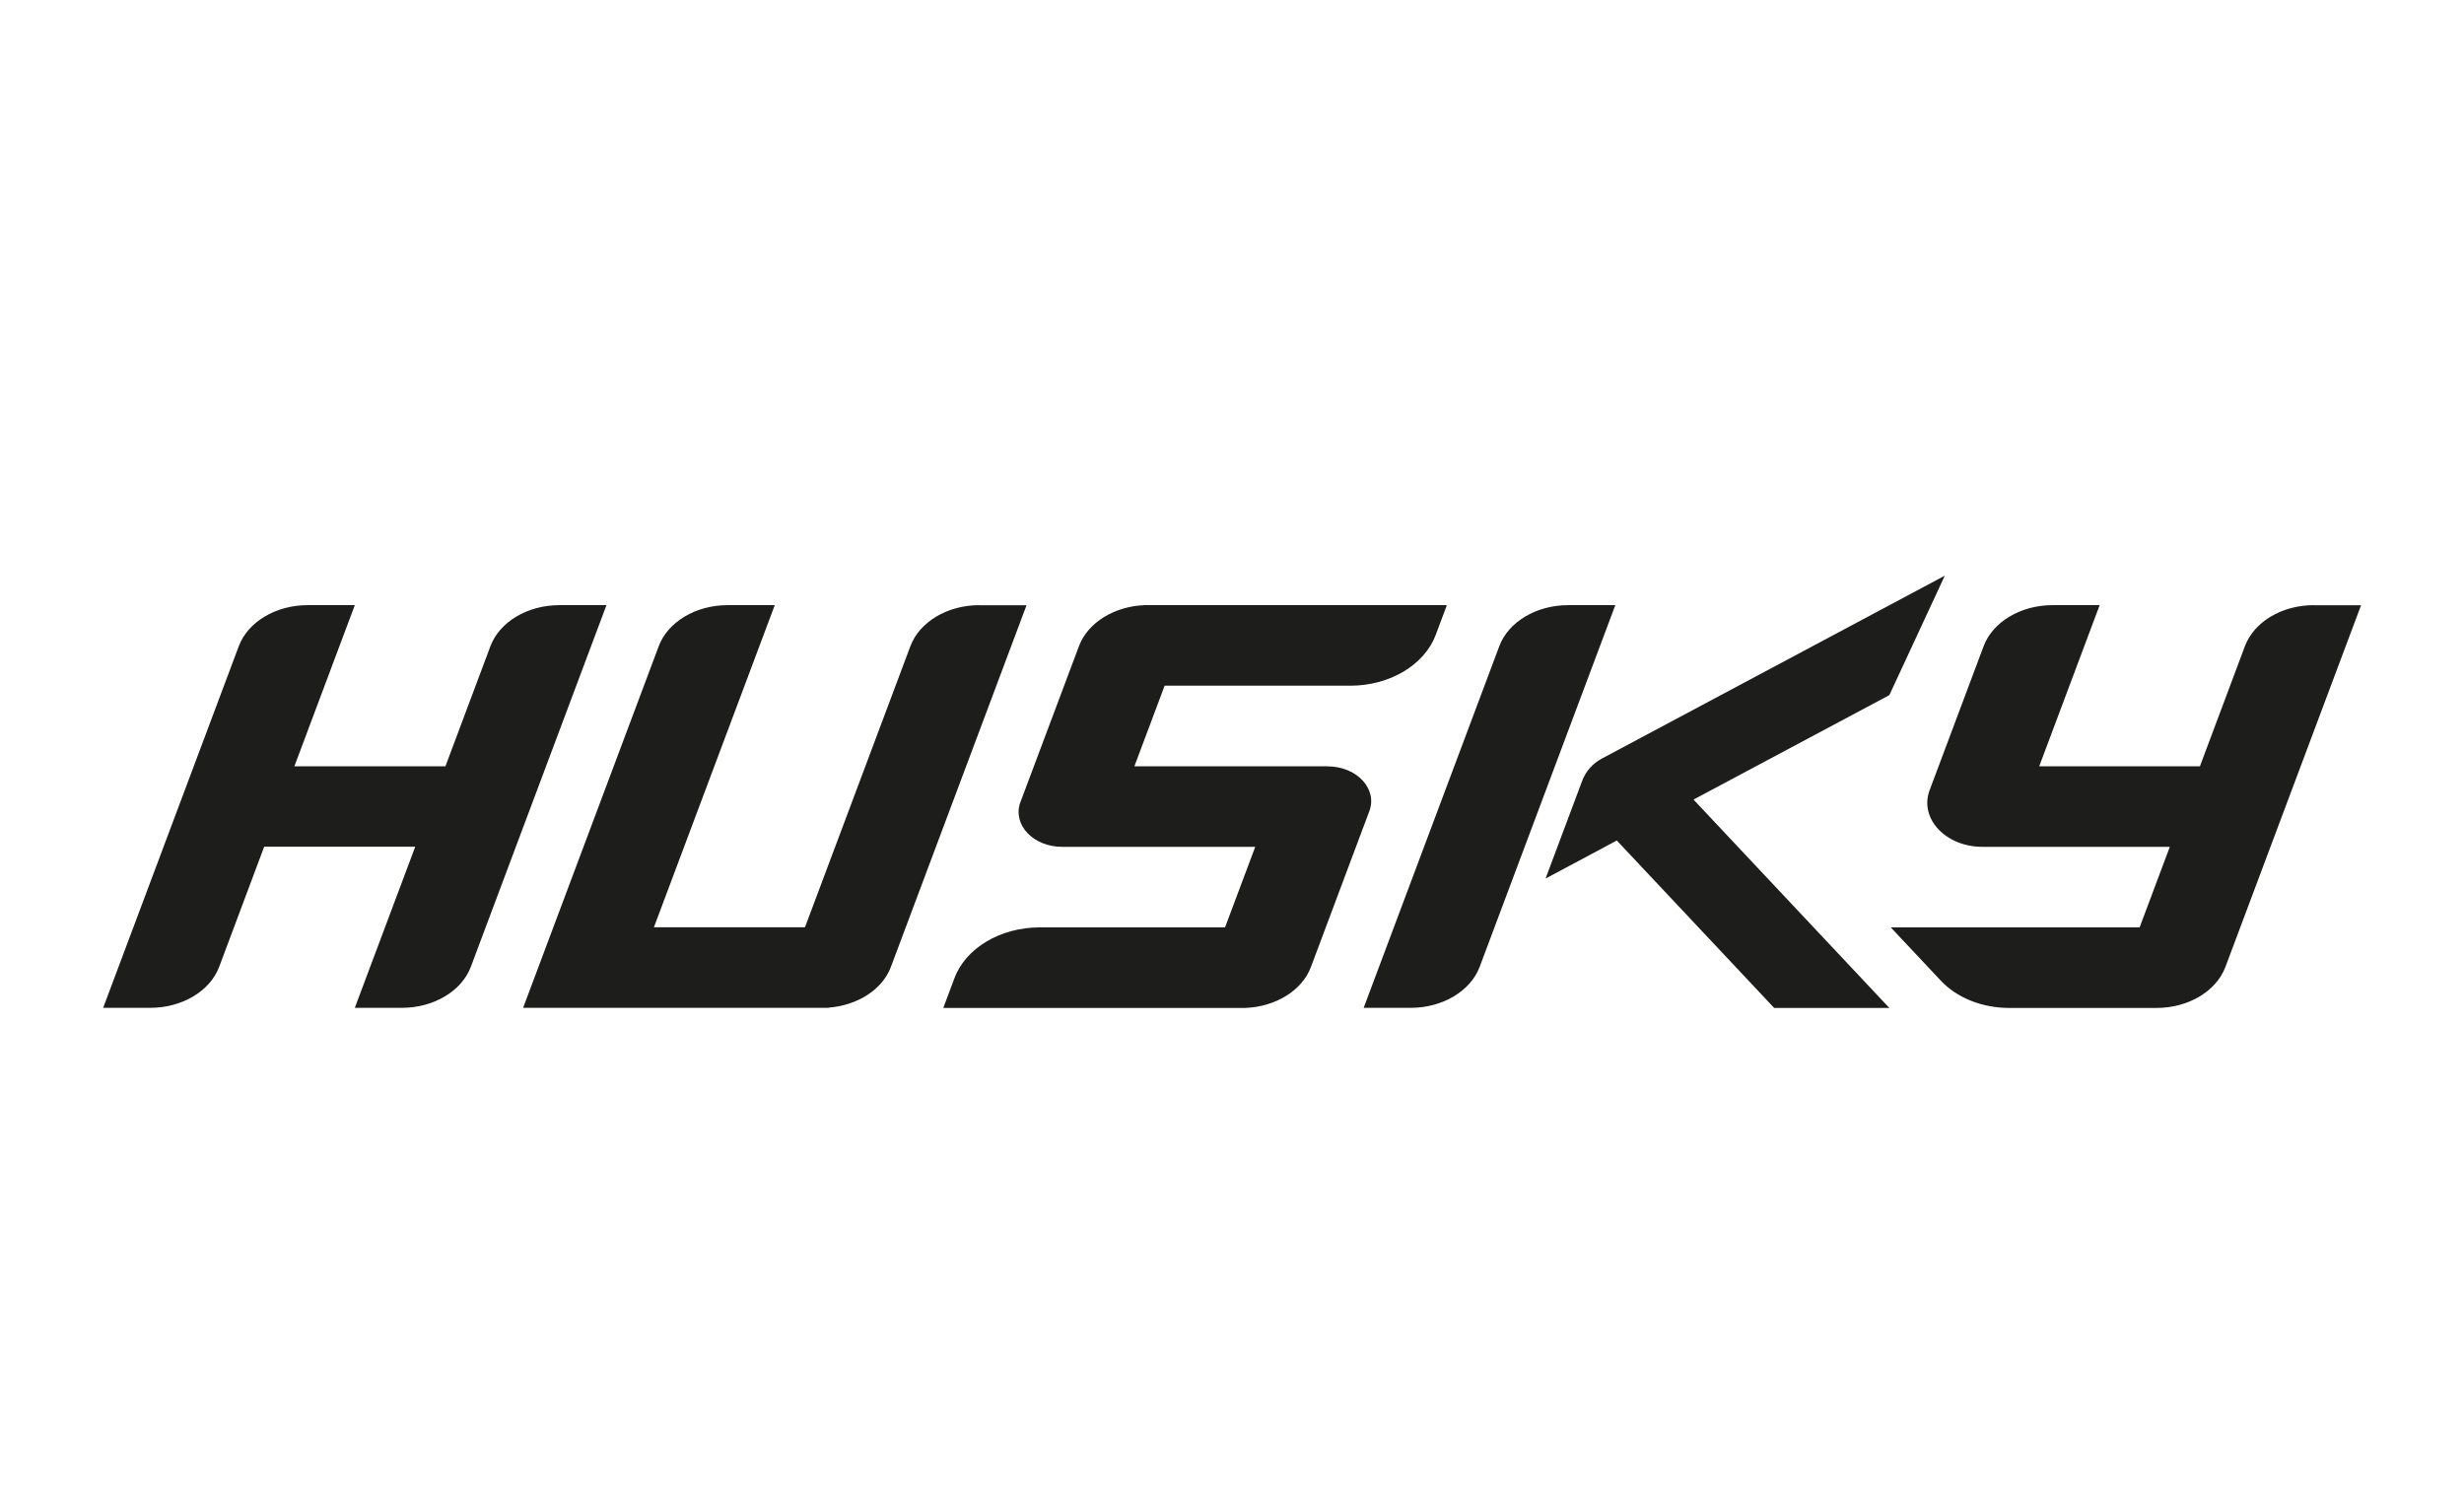 <?xml version="1.0" encoding="UTF-8"?><svg id="Layer_1" xmlns="http://www.w3.org/2000/svg" viewBox="0 0 230 140"><path d="m215.98,56.49c-2.97,0-5.58,1.56-6.43,3.83l-4.2,11.21h-15l5.64-15.04h-4.4c-2.96,0-5.58,1.56-6.43,3.83l-5.04,13.44c-.99,2.63,1.48,5.29,4.92,5.29h17.5l-2.82,7.52h-23.23l4.67,4.97c1.51,1.61,3.87,2.55,6.38,2.55h13.76c2.97,0,5.58-1.56,6.43-3.83l12.66-33.76h-4.4Zm-124.57,0c-2.96,0-5.58,1.56-6.43,3.83l-9.84,26.24h-14.1l11.28-30.07h-4.4c-2.97,0-5.58,1.56-6.43,3.83l-12.66,33.76h28.51v-.02c2.71-.2,5.03-1.69,5.82-3.8l12.66-33.76h-4.4Zm32.51,15.04h-18.03l2.82-7.52h17.33c3.68,0,6.92-1.93,7.98-4.75l1.01-2.7v-.07h-28.19c-2.81.11-5.25,1.6-6.1,3.76l-5.52,14.71c-.69,2.05,1.24,4.09,3.92,4.09h18.03l-2.82,7.52h-17.29c-3.68,0-6.92,1.93-7.97,4.75l-1.04,2.77h28.19c2.84-.11,5.31-1.63,6.13-3.83l5.45-14.54c.78-2.08-1.17-4.18-3.89-4.18Zm22.46-15.04c-2.97,0-5.58,1.56-6.43,3.83l-12.66,33.76h4.4c2.96,0,5.58-1.56,6.43-3.83l12.66-33.76h-4.4Zm35.17-2.76l-32.04,17.09c-.84.45-1.5,1.19-1.83,2.09l-3.41,9.1,6.65-3.55,14.69,15.63h10.75l-18.28-19.45,18.28-9.75,5.18-11.16Zm-129.34,2.76c-2.96,0-5.58,1.56-6.43,3.83l-4.2,11.21h-14.1l5.64-15.04h-4.4c-2.97,0-5.58,1.56-6.43,3.83l-12.66,33.76h4.4c2.97,0,5.58-1.56,6.43-3.83l4.2-11.21h14.1l-5.64,15.04h4.4c2.96,0,5.58-1.56,6.43-3.83l12.66-33.76h-4.4Z" style="fill:#1d1d1b; stroke-width:0px;"/></svg>
